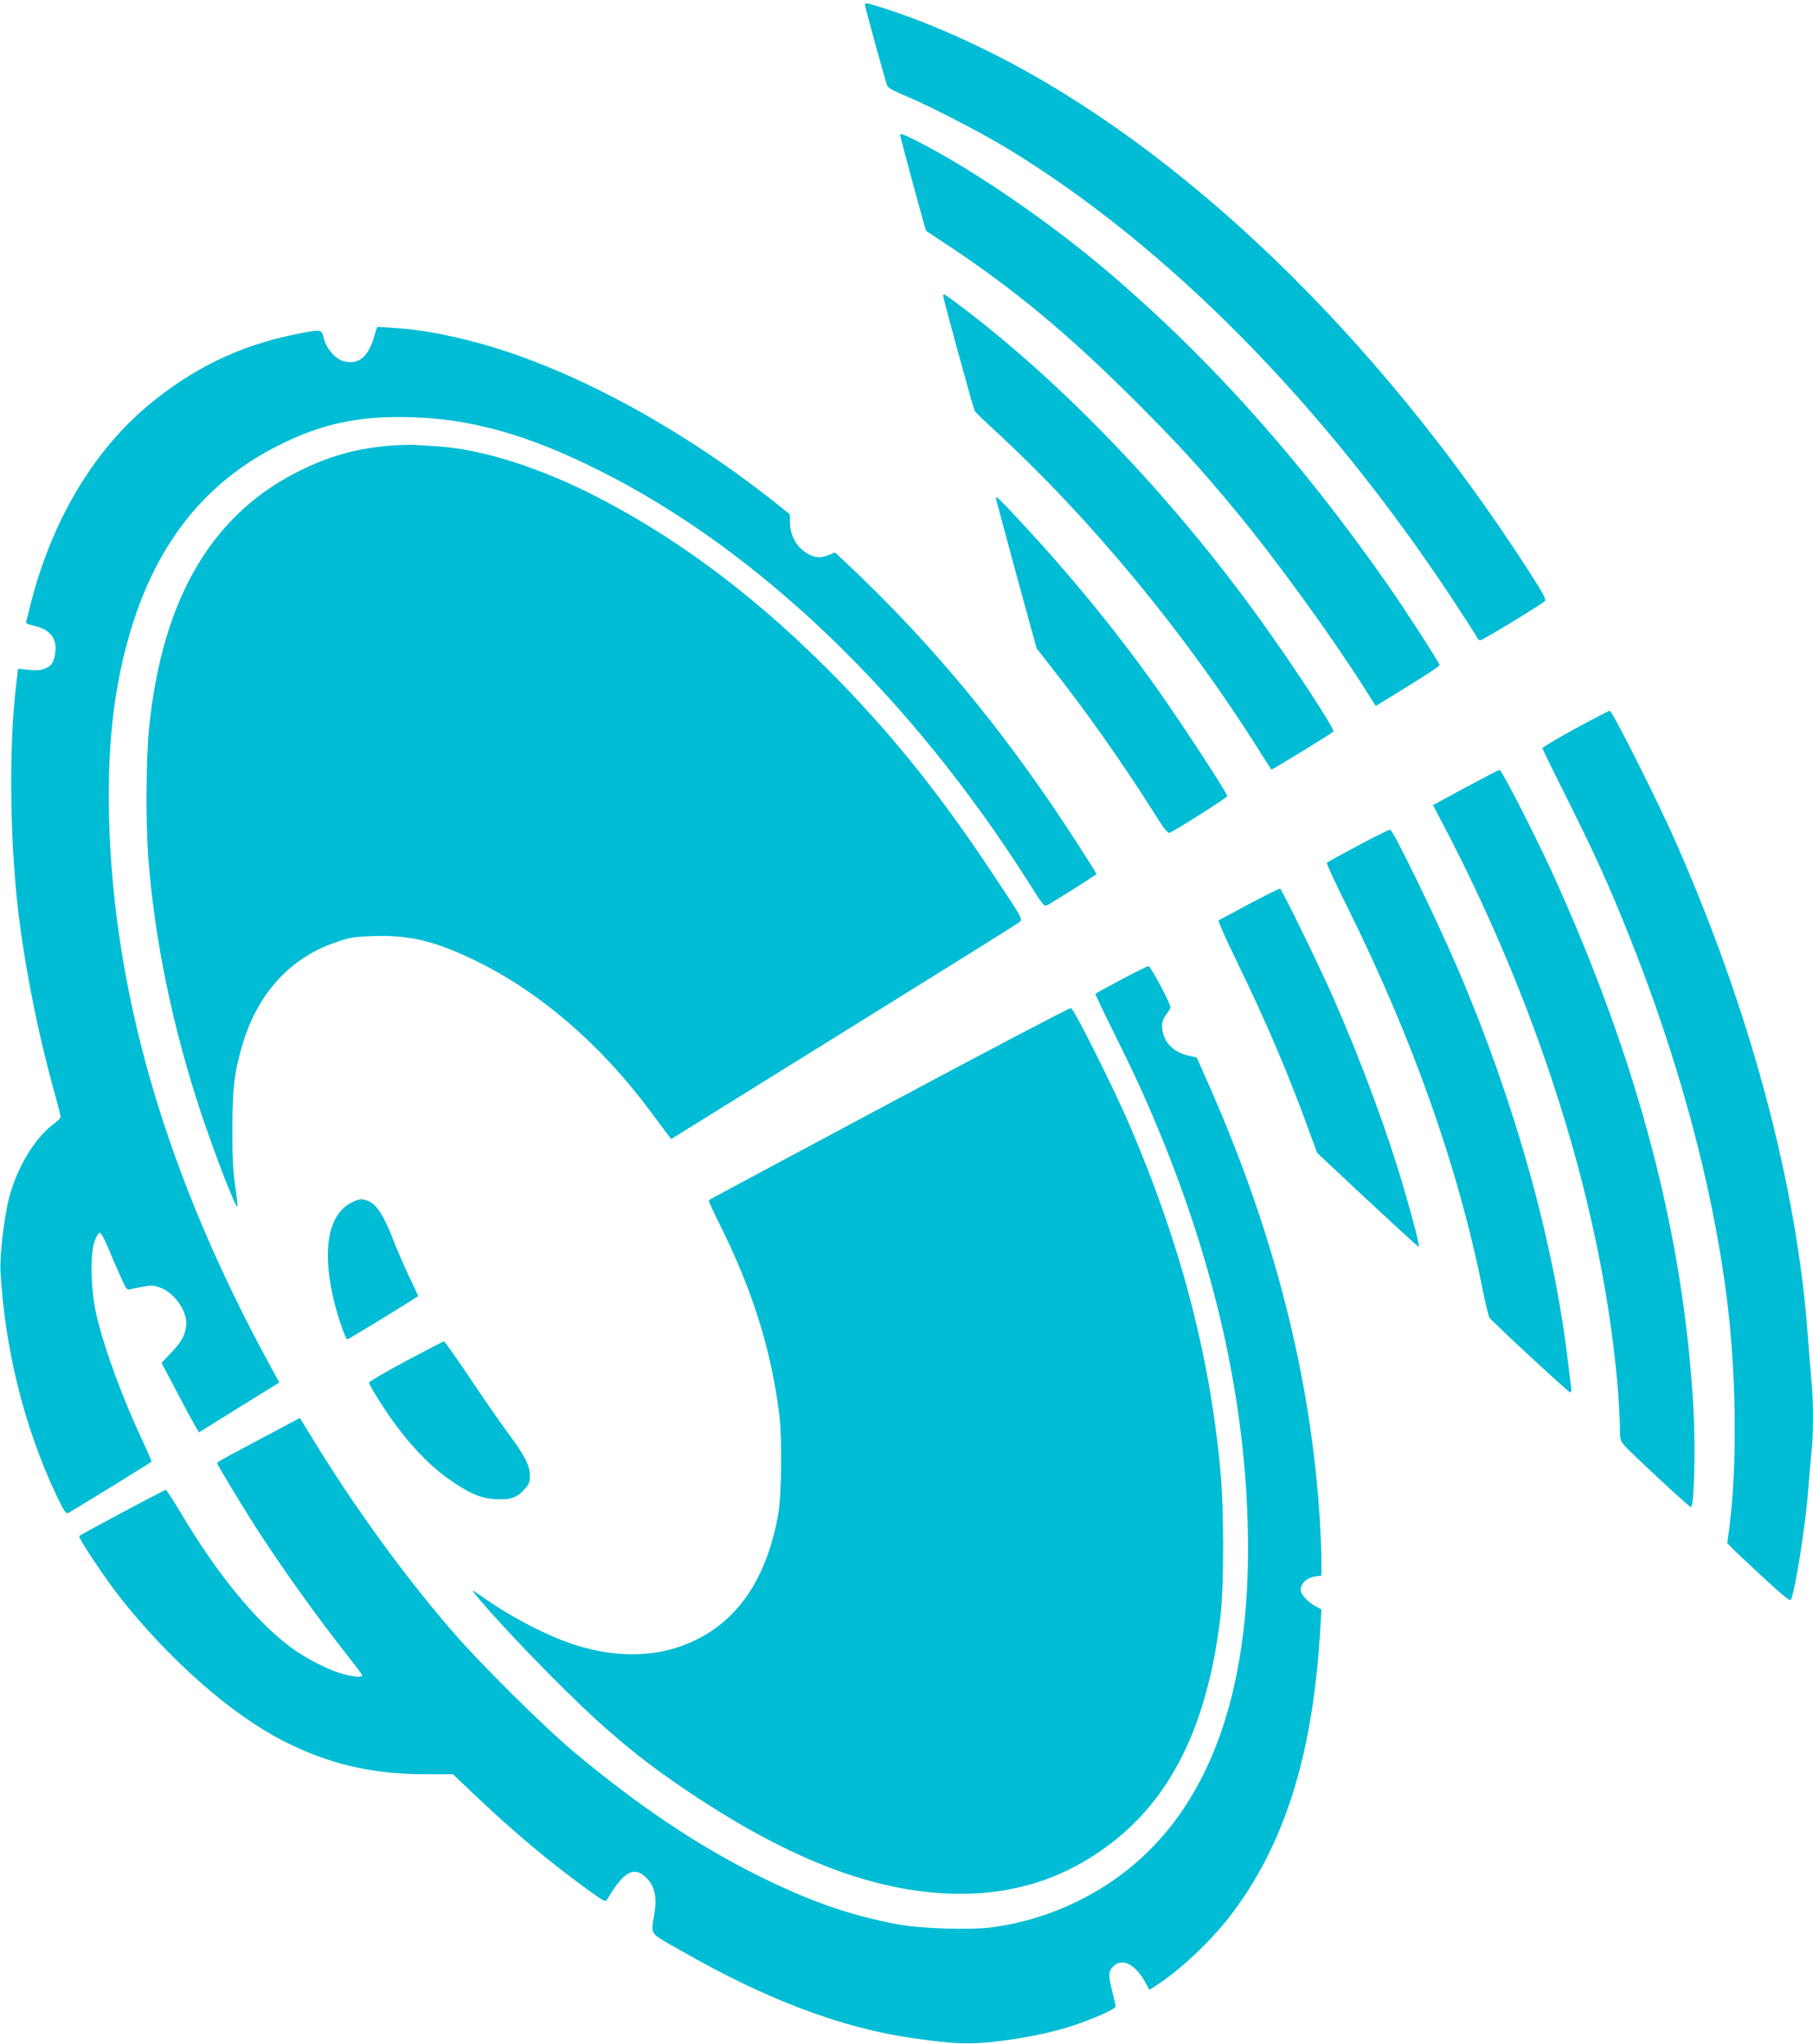 <?xml version="1.0" standalone="no"?>
<!DOCTYPE svg PUBLIC "-//W3C//DTD SVG 20010904//EN"
 "http://www.w3.org/TR/2001/REC-SVG-20010904/DTD/svg10.dtd">
<svg version="1.0" xmlns="http://www.w3.org/2000/svg"
 width="1136pt" height="1280pt" viewBox="0 0 1136 1280"
 preserveAspectRatio="xMidYMid meet">
<g transform="translate(0,1280) scale(0.1,-0.1)"
fill="#00bcd4" stroke="none">
<path d="M5420 12769 c0 -15 128 -478 139 -505 6 -15 45 -36 123 -68 148 -62
459 -223 622 -321 1007 -609 1996 -1611 2810 -2847 75 -114 139 -214 142 -222
3 -9 12 -16 19 -16 14 0 380 222 404 245 11 11 -6 43 -105 197 -950 1469
-2165 2638 -3364 3238 -234 117 -473 216 -677 280 -109 34 -113 34 -113 19z"/>
<path d="M5640 11956 c0 -14 159 -599 163 -602 1 -1 57 -37 124 -82 425 -280
764 -562 1189 -986 272 -273 401 -413 623 -681 251 -302 595 -776 814 -1120
l67 -106 38 23 c229 139 362 224 362 233 0 13 -212 342 -324 502 -564 807
-1156 1463 -1816 2013 -360 299 -819 609 -1151 775 -64 33 -89 41 -89 31z"/>
<path d="M5910 10947 c0 -18 189 -707 198 -722 4 -7 63 -64 132 -127 603 -556
1200 -1280 1659 -2013 35 -55 65 -102 67 -104 4 -4 381 227 389 238 9 16 -255
419 -472 719 -549 759 -1227 1466 -1868 1948 -101 76 -105 78 -105 61z"/>
<path d="M2341 10681 c-37 -122 -101 -169 -191 -142 -51 15 -105 79 -121 142
-15 59 -13 59 -184 24 -343 -69 -640 -213 -917 -444 -348 -291 -607 -730 -738
-1251 -11 -47 -23 -92 -26 -101 -3 -12 8 -19 50 -28 97 -22 143 -78 133 -163
-8 -64 -22 -87 -65 -105 -26 -11 -53 -13 -102 -8 l-67 7 -11 -94 c-50 -406
-40 -1055 24 -1518 44 -325 117 -683 204 -1001 28 -100 50 -187 50 -194 0 -6
-20 -26 -45 -45 -120 -90 -229 -272 -279 -465 -31 -123 -58 -356 -53 -455 27
-487 149 -978 348 -1399 47 -99 62 -122 75 -117 14 6 512 312 523 322 2 2 -21
57 -51 121 -129 272 -245 588 -294 799 -35 153 -41 376 -11 462 10 28 25 52
32 52 7 0 27 -35 45 -77 18 -43 52 -124 78 -181 40 -92 48 -103 66 -97 12 3
49 11 82 17 53 10 68 9 109 -6 94 -36 173 -155 161 -242 -8 -61 -30 -99 -97
-169 l-57 -60 95 -180 c52 -99 105 -197 117 -217 l23 -38 251 156 252 156 -55
101 c-651 1192 -983 2322 -1012 3442 -12 482 39 878 159 1240 168 507 465 865
898 1083 278 140 511 190 844 179 378 -12 730 -112 1176 -336 998 -500 1951
-1417 2692 -2588 84 -134 91 -142 111 -131 44 23 307 190 307 194 0 9 -190
303 -288 446 -391 571 -801 1053 -1278 1501 l-72 67 -36 -15 c-55 -23 -97 -19
-149 16 -59 39 -97 111 -97 185 l0 52 -87 70 c-617 489 -1312 860 -1896 1012
-187 49 -353 78 -496 86 l-108 7 -22 -72z"/>
<path d="M2445 10009 c-195 -15 -361 -59 -540 -144 -569 -269 -887 -801 -971
-1624 -19 -186 -21 -599 -5 -811 40 -519 152 -1061 329 -1595 89 -266 219
-602 229 -591 3 2 -3 62 -14 133 -13 96 -18 185 -17 358 0 247 12 347 61 515
94 326 300 553 591 650 86 30 112 34 237 38 220 7 383 -32 630 -152 402 -194
787 -524 1096 -940 50 -67 100 -134 112 -150 l23 -29 1084 673 c597 370 1091
678 1099 686 20 18 20 18 -180 319 -314 472 -601 831 -944 1184 -493 506 -986
881 -1520 1157 -359 185 -726 302 -1006 319 -52 3 -116 7 -144 9 -27 1 -95 -1
-150 -5z"/>
<path d="M6240 9684 c-1 -5 57 -219 127 -477 l128 -467 100 -128 c203 -256
443 -597 625 -885 71 -114 96 -147 109 -142 34 13 361 220 361 229 0 19 -277
443 -438 671 -241 340 -517 680 -817 1005 -158 171 -195 208 -195 194z"/>
<path d="M9870 8237 c-113 -62 -205 -117 -205 -122 0 -6 70 -149 156 -320 170
-341 250 -516 375 -825 317 -787 533 -1581 624 -2300 60 -474 66 -1046 16
-1434 l-13 -99 26 -28 c14 -15 102 -98 195 -184 122 -113 171 -153 177 -144
26 48 93 470 109 689 6 80 15 184 20 231 13 110 13 331 0 456 -5 54 -14 170
-21 258 -67 956 -360 2052 -835 3125 -104 237 -393 810 -407 809 -6 0 -104
-51 -217 -112z"/>
<path d="M9182 7868 l-203 -110 75 -143 c616 -1182 1000 -2438 1086 -3549 5
-71 10 -164 10 -207 0 -68 3 -81 25 -108 39 -45 405 -386 420 -389 20 -5 30
365 16 616 -61 1087 -345 2168 -878 3342 -106 234 -324 660 -337 659 -6 -1
-102 -51 -214 -111z"/>
<path d="M8512 7506 c-105 -56 -195 -105 -198 -109 -4 -4 54 -129 129 -279
408 -821 695 -1631 847 -2394 18 -88 37 -167 43 -176 20 -28 495 -468 506
-468 6 0 8 12 6 28 -2 15 -12 88 -20 162 -89 754 -332 1623 -685 2450 -136
317 -403 868 -429 884 -4 3 -93 -41 -199 -98z"/>
<path d="M7829 7140 c-101 -55 -188 -101 -194 -103 -5 -2 47 -120 117 -263
185 -380 325 -709 458 -1077 l43 -117 313 -293 c172 -160 317 -293 323 -295 9
-3 -26 138 -89 353 -106 364 -263 789 -445 1205 -77 176 -321 677 -334 685 -4
2 -90 -41 -192 -95z"/>
<path d="M7027 6666 c-88 -47 -161 -87 -163 -89 -3 -2 47 -107 110 -233 131
-264 191 -393 282 -612 375 -900 564 -1782 564 -2631 0 -992 -287 -1695 -849
-2080 -227 -155 -488 -256 -758 -291 -133 -18 -447 -8 -588 19 -300 56 -551
144 -875 305 -381 190 -741 431 -1145 767 -194 161 -614 578 -789 784 -302
353 -606 773 -859 1188 l-78 127 -132 -70 c-73 -39 -189 -101 -259 -138 -71
-37 -128 -70 -128 -74 0 -9 145 -249 243 -403 159 -248 387 -566 580 -810 48
-60 87 -113 87 -117 0 -15 -67 -8 -136 13 -92 28 -225 98 -315 165 -214 159
-459 458 -681 831 -50 84 -95 153 -99 153 -9 0 -531 -278 -542 -289 -10 -10
170 -279 268 -401 308 -385 685 -715 1003 -879 290 -149 560 -212 903 -212
l167 0 141 -134 c238 -226 453 -406 691 -580 113 -82 124 -88 134 -71 105 180
173 215 252 130 47 -49 61 -118 44 -220 -22 -135 -37 -114 160 -226 541 -310
1011 -488 1460 -552 253 -36 348 -40 512 -22 190 22 361 57 498 103 132 44
260 102 260 118 0 6 -9 47 -20 90 -26 103 -25 130 5 160 54 55 135 17 197 -92
l30 -54 32 20 c161 102 366 296 495 470 332 448 502 1008 545 1794 l6 98 -32
17 c-52 27 -98 77 -98 105 0 41 39 77 88 84 l42 6 0 91 c0 50 -5 165 -10 256
-56 895 -284 1791 -689 2711 l-82 186 -52 12 c-96 22 -157 85 -164 169 -4 46
0 56 48 122 8 12 -5 43 -57 143 -37 70 -72 127 -78 127 -6 0 -82 -38 -169 -84z"/>
<path d="M5570 5889 c-618 -330 -1126 -602 -1129 -605 -3 -2 30 -73 71 -157
202 -405 317 -769 370 -1177 19 -148 16 -513 -6 -635 -79 -438 -287 -715 -623
-829 -217 -74 -481 -58 -739 45 -150 59 -329 156 -469 253 -86 60 -94 64 -74
40 149 -185 547 -597 775 -803 193 -174 343 -291 574 -446 646 -432 1187 -634
1697 -635 376 0 700 115 988 351 357 293 566 743 642 1384 23 198 23 674 -1
924 -67 716 -248 1406 -562 2141 -104 243 -355 744 -374 747 -8 2 -521 -267
-1140 -598z"/>
<path d="M2203 5269 c-152 -75 -190 -315 -103 -645 25 -95 62 -199 75 -212 3
-4 445 267 445 272 0 2 -26 59 -59 127 -32 68 -73 162 -91 209 -62 164 -110
239 -165 260 -38 14 -55 13 -102 -11z"/>
<path d="M2546 4278 c-125 -67 -231 -128 -233 -136 -3 -7 43 -86 102 -174 126
-188 259 -332 392 -427 128 -91 202 -124 294 -129 96 -6 138 8 183 59 31 33
36 46 36 87 0 65 -31 125 -140 272 -51 69 -159 225 -241 348 -82 122 -153 222
-157 222 -4 0 -110 -55 -236 -122z"/>
</g>
</svg>
